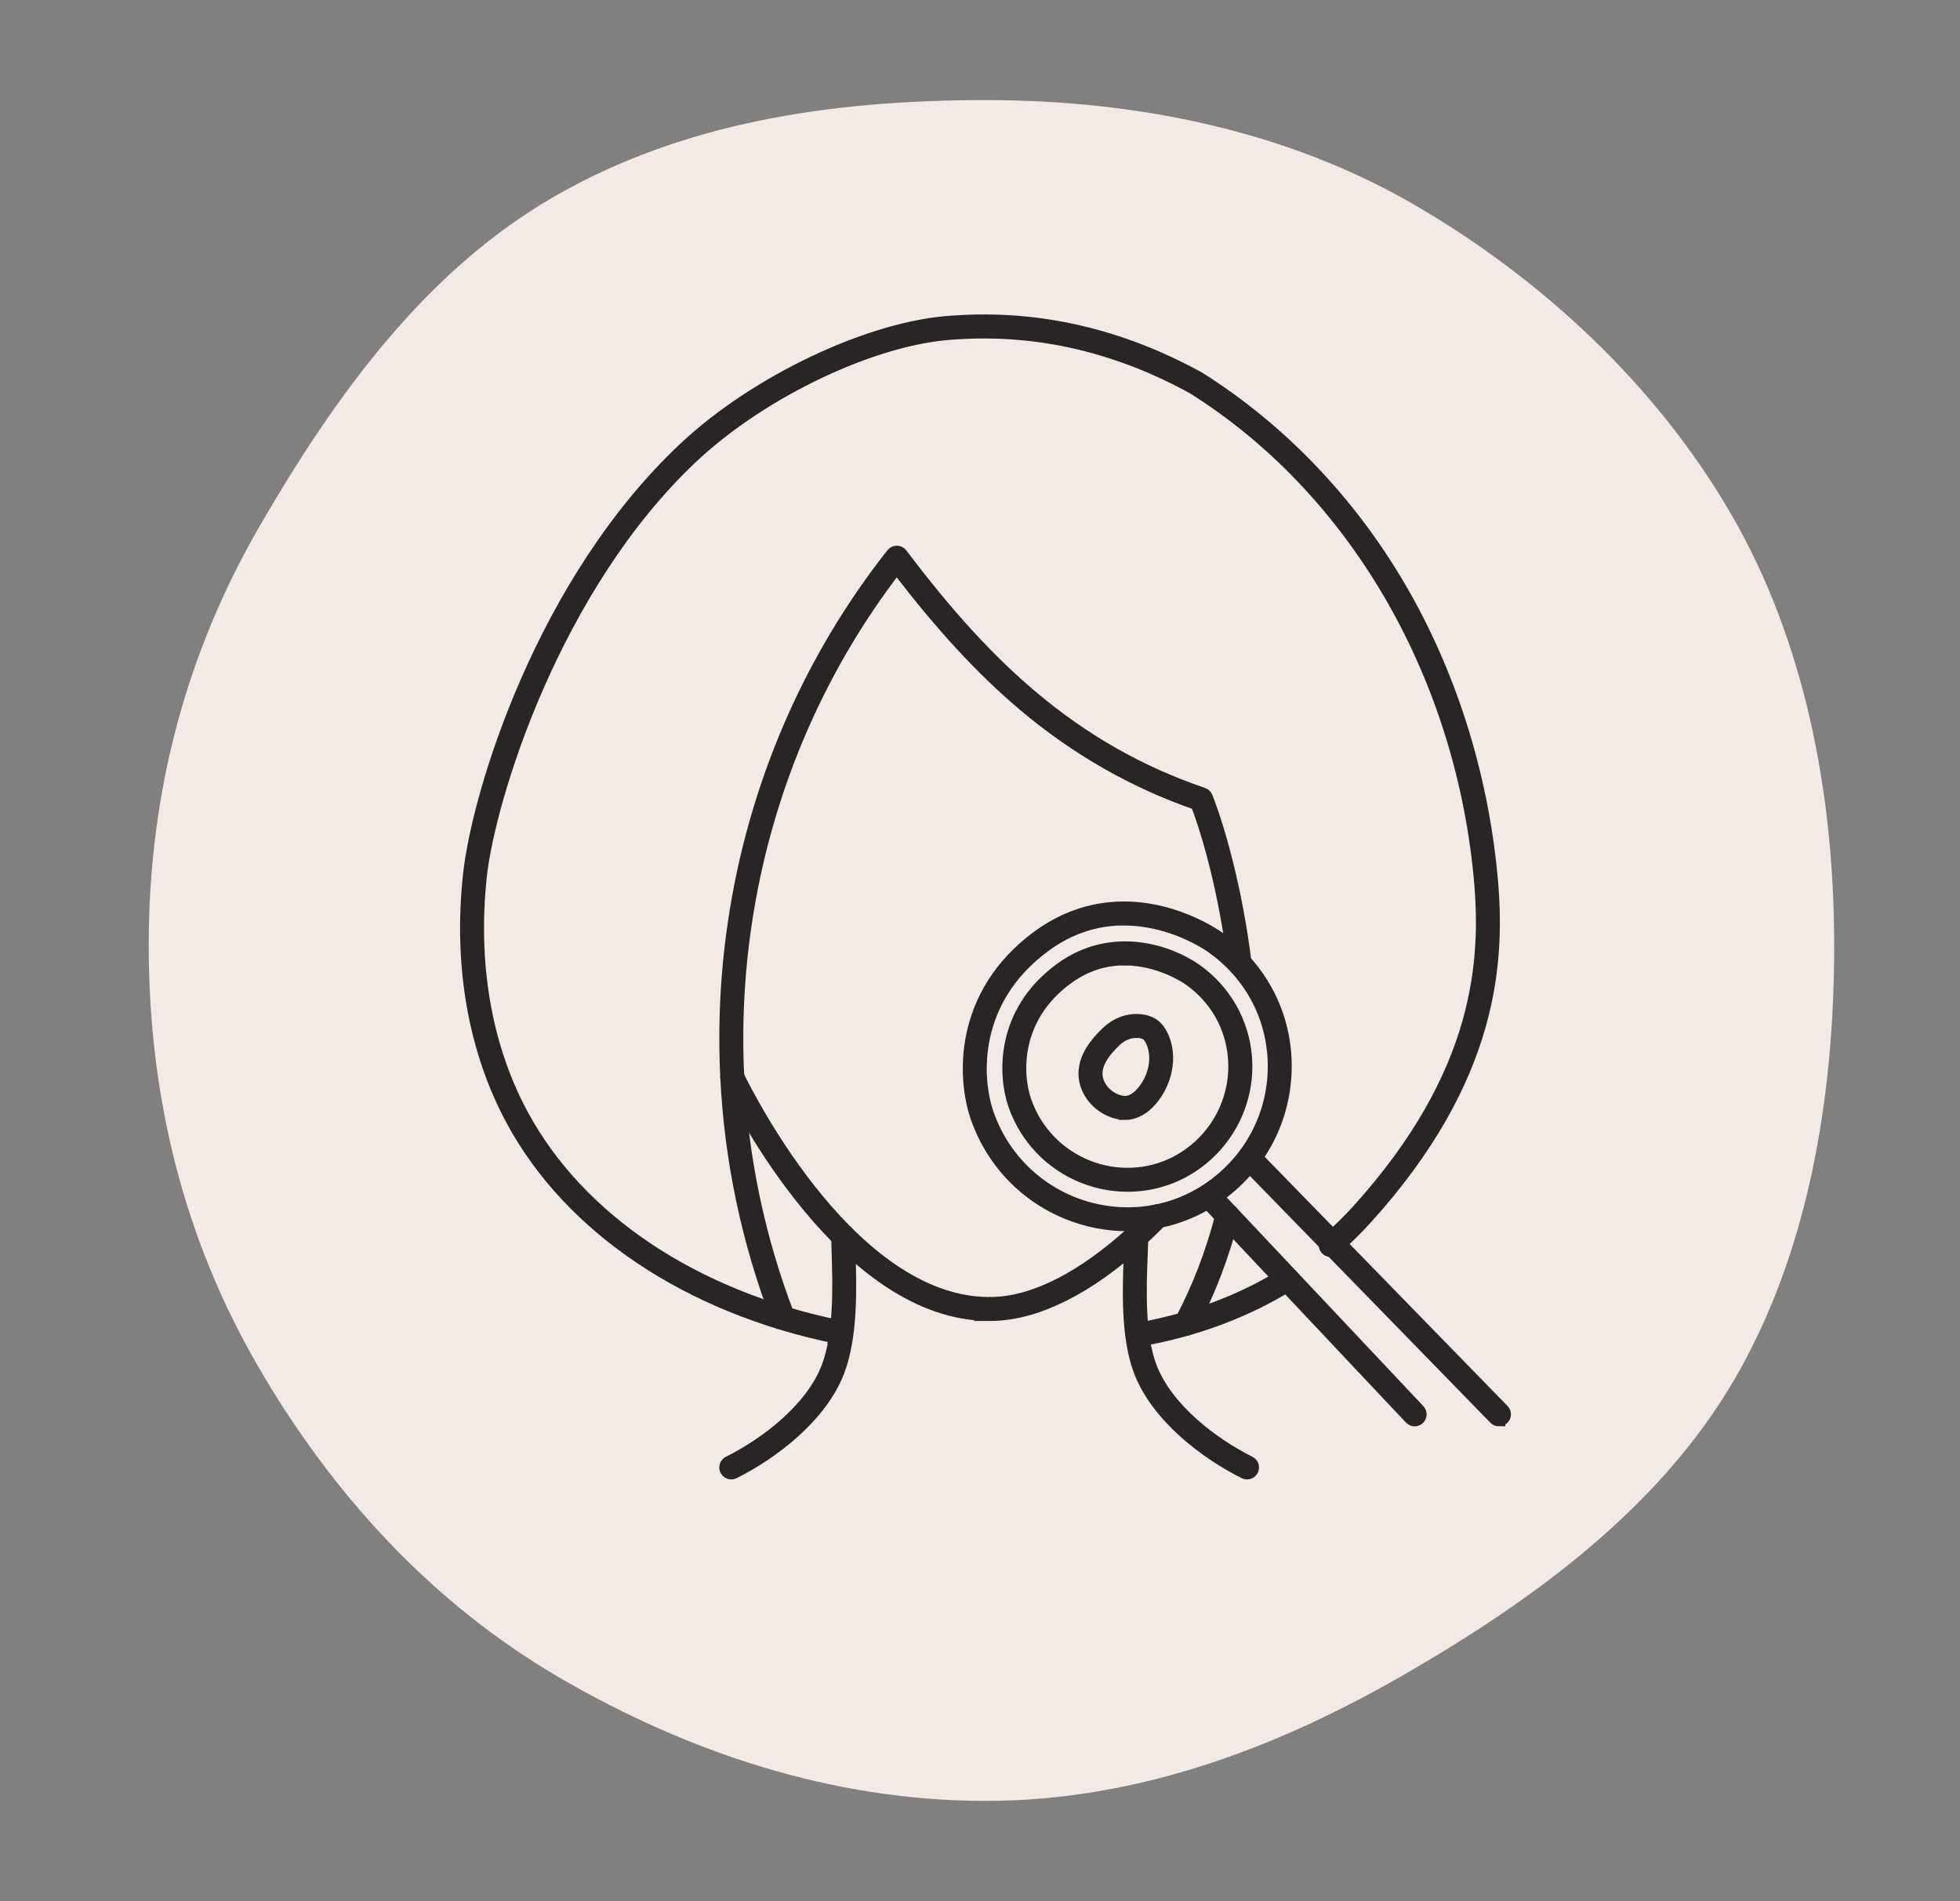 <?xml version="1.0" encoding="UTF-8"?>
<svg xmlns="http://www.w3.org/2000/svg" viewBox="0 0 400 388">
  <rect x="0" y="0" width="400" height="388" fill="#808080" stroke="none"/>
  <defs>
    <style>
      .cls-1 {
        fill: #f1eae6;
        stroke-width: 0px;
      }

      .cls-2 {
        fill: #000;
        stroke: #272525;
        stroke-miterlimit: 10;
        stroke-width: 2.62px;
      }
    </style>
  </defs>
  <g id="Layer_2" data-name="Layer 2">
    <path class="cls-1" d="M374.33,192.92c0,31.59-5.44,62.83-20.2,88.34-15.23,26.32-40.87,45.09-67.19,60.31-25.51,14.76-54.23,26-85.82,26s-60.95-10.13-86.46-24.88c-26.32-15.23-46.88-37.68-62.1-64-14.76-25.51-22.21-54.18-22.21-85.77s7.87-60.01,22.63-85.52c15.23-26.32,33.65-51.97,59.97-67.19s56.58-19.78,88.17-19.78,61.81,6.49,87.32,21.25c26.32,15.23,49.68,37.04,64.91,63.36,14.76,25.51,20.97,56.3,20.97,87.89Z"/>
  </g>
  <g id="Layer_1" data-name="Layer 1">
    <g>
      <path class="cls-2" d="M242.01,271.33c-.18,0-.36-.04-.53-.13-.55-.3-.76-.98-.47-1.54,3.57-6.7,6.39-14.05,8.38-21.85.16-.61.77-.97,1.38-.82.61.15.97.77.82,1.38-2.03,7.98-4.92,15.5-8.57,22.35-.2.38-.6.6-1,.6Z"/>
      <path class="cls-2" d="M159.74,269.91c-.46,0-.89-.28-1.06-.73-6.05-15.82-9.54-32.38-10.37-49.23-.53-10.51-.01-21.14,1.54-31.62,4.07-27.62,15.24-53.63,32.29-75.21.22-.28.53-.44.9-.43.35,0,.68.17.89.45,9.33,12.38,17.77,21.6,26.58,29.04,10.69,9.01,22.14,15.51,34.99,19.88.32.11.57.35.69.66,2.63,6.68,6.09,19.05,7.91,33.74.07.38-.05.77-.33,1.04-.45.43-1.17.42-1.6-.04-.19-.2-.29-.44-.31-.69-1.75-14.14-5.03-26.07-7.59-32.73-12.75-4.4-24.6-11.17-35.22-20.12-8.66-7.31-16.96-16.3-26.04-28.23-16.29,21.04-26.98,46.24-30.92,72.98-1.53,10.33-2.03,20.82-1.51,31.17.82,16.62,4.26,32.95,10.22,48.54.22.59-.07,1.24-.65,1.47-.13.05-.27.08-.41.08Z"/>
      <path class="cls-2" d="M232.93,273.45c-.54,0-1.02-.38-1.12-.93-.11-.62.3-1.21.91-1.32,10.9-1.99,20.79-5.71,29.39-11.07.53-.33,1.23-.17,1.56.36.33.53.17,1.23-.36,1.56-8.85,5.51-19,9.34-30.19,11.38-.07.01-.14.02-.2.02Z"/>
      <path class="cls-2" d="M170.91,272.96c-.08,0-.15,0-.23-.02-30.11-6.15-54.2-22.28-66.09-44.25-7.74-14.3-10.78-31.64-8.79-50.14,1.79-16.64,14.91-59.83,44.01-87.1,14.65-13.74,38.15-24.8,54.66-25.73.22-.01.49-.03.78-.05,16.95-1.09,33.56,2.78,49.39,11.5,16.53,10.38,30.67,25.12,40.95,42.68,10.21,17.43,16.67,37.74,18.7,58.71,1.7,17.61.35,41.49-25.48,70.04-2.03,2.24-4.21,4.38-6.5,6.37-.47.41-1.19.36-1.6-.11-.41-.47-.36-1.19.11-1.6,2.22-1.93,4.34-4,6.31-6.17,25.23-27.89,26.56-51.15,24.91-68.3-4.04-41.92-25.92-79.17-58.54-99.65-15.39-8.48-31.59-12.25-48.1-11.19-.3.02-.57.04-.8.05-16.04.91-38.93,11.71-53.24,25.12-28.36,26.58-41.62,69.97-43.31,85.69-1.94,18.04,1.01,34.92,8.53,48.82,11.57,21.38,35.1,37.09,64.55,43.1.61.13,1.01.72.88,1.34-.11.54-.58.91-1.11.91Z"/>
      <path class="cls-2" d="M149.24,300.65c-.42,0-.82-.23-1.02-.63-.28-.56-.05-1.24.51-1.52,7.63-3.8,16.94-10.9,20.2-19.42,2.6-6.79,2.3-16.67,2.11-23.2-.04-1.31-.08-2.5-.08-3.51,0-.63.5-1.14,1.12-1.14h.01c.62,0,1.13.5,1.13,1.12,0,1,.04,2.17.08,3.46.2,6.72.51,16.87-2.26,24.08-3.5,9.13-13.3,16.65-21.31,20.64-.16.08-.33.12-.51.12Z"/>
      <path class="cls-2" d="M254.51,300.65c-.17,0-.34-.04-.51-.12-8.01-3.99-17.81-11.51-21.31-20.64-2.7-7.03-2.31-16.97-2.05-23.54.06-1.54.11-2.87.12-4,0-.63.52-1.13,1.14-1.12.63,0,1.13.52,1.12,1.15-.01,1.16-.06,2.51-.12,4.06-.25,6.39-.62,16.05,1.91,22.64,3.27,8.52,12.58,15.62,20.2,19.42.56.28.79.96.51,1.52-.2.4-.6.63-1.02.63Z"/>
      <path class="cls-2" d="M201.92,268.3c-29.43,0-51.1-42.96-53.5-47.91-.05-.1-.08-.21-.1-.33-.06-.36.06-.73.34-1,.45-.43,1.17-.42,1.6.04.09.1.17.21.22.34,2.45,5.05,23.93,47.52,52.37,46.58,8.42-.29,18.2-5.29,28.27-14.46,1.43-1.31,2.87-2.69,4.25-4.1.44-.45,1.16-.45,1.61-.01s.45,1.16.01,1.6c-1.42,1.44-2.88,2.85-4.34,4.19-10.48,9.54-20.76,14.74-29.73,15.05-.34.01-.68.02-1.01.02Z"/>
      <g>
        <path class="cls-2" d="M305.91,289.81c-.3,0-.59-.11-.81-.34l-50.85-52.18c-.44-.45-.43-1.17.02-1.61.45-.44,1.17-.43,1.6.02l50.85,52.18c.44.45.43,1.17-.02,1.6-.22.21-.51.32-.79.32Z"/>
        <path class="cls-2" d="M288.71,289.81c-.3,0-.6-.12-.83-.36l-41.95-44.54c-.43-.46-.41-1.17.05-1.6.46-.43,1.17-.41,1.6.05l41.95,44.54c.43.46.41,1.17-.05,1.6-.22.21-.5.31-.78.31Z"/>
        <path class="cls-2" d="M230.13,249.98c-4.16,0-8.35-.8-12.33-2.43-7.16-2.92-13.04-8.31-16.57-15.16-.36-.69-.69-1.4-.99-2.1-.3-.7-.57-1.39-.81-2.05-2.9-8.19-3.58-25.18,12.3-36.96,3.62-2.68,7.53-4.48,11.64-5.35,13.15-2.79,24.12,4.63,25.32,5.48,1.05.75,2.06,1.55,3,2.4,7.44,6.67,11.28,16.24,10.52,26.25-.76,10.11-6.11,19.12-14.67,24.74-5.22,3.43-11.29,5.18-17.42,5.18ZM229.4,187.57c-1.79,0-3.65.17-5.56.58-3.79.8-7.41,2.47-10.76,4.96-14.81,10.98-14.2,26.78-11.51,34.38.22.62.47,1.26.75,1.91.28.66.59,1.31.92,1.96,3.28,6.37,8.76,11.38,15.41,14.1,9.18,3.75,19.51,2.8,27.65-2.54,7.97-5.23,12.94-13.62,13.65-23.01.7-9.3-2.86-18.2-9.78-24.39h0c-.88-.79-1.82-1.54-2.8-2.24-.95-.67-8.36-5.69-17.98-5.69ZM230.12,241.93c-2.19,0-4.39-.3-6.55-.9-6.79-1.89-12.42-6.61-15.45-12.94-.38-.78-.72-1.61-1.02-2.46-2.18-6.14-2.7-18.89,9.21-27.72,10.64-7.89,22.44-3.66,27.74.09,5.86,4.15,9.55,10.59,10.14,17.67.73,8.88-3.48,17.45-10.99,22.38h0c-3.9,2.56-8.45,3.88-13.07,3.88ZM229.52,195.72c-3.69,0-7.8,1.01-11.86,4.01-10.85,8.04-10.4,19.59-8.42,25.14.28.77.59,1.53.93,2.24,2.75,5.74,7.86,10.02,14.01,11.74,6.09,1.7,12.56.71,17.76-2.7,6.81-4.47,10.63-12.25,9.97-20.29-.54-6.51-3.8-12.19-9.19-16-.35-.25-5.97-4.13-13.22-4.13ZM242.57,237.1h0,0Z"/>
      </g>
      <path class="cls-2" d="M229.58,227.26c-.99,0-2.04-.24-3.09-.72-2.98-1.36-5.02-4.27-5.08-7.25-.07-3.61,2.51-6.54,4.46-8.43,1.89-1.84,4.18-2.73,6.63-2.57,1.24.08,2.32.46,3.11,1.11.55.44,1.01,1.05,1.42,1.86,1.89,3.7,1.24,8.74-1.61,12.55-1.48,1.98-3.24,3.16-5.07,3.41-.25.03-.51.05-.77.05ZM231.96,210.53c-1.65,0-3.17.65-4.5,1.95h0c-1.65,1.6-3.83,4.03-3.77,6.75.04,2.13,1.55,4.23,3.75,5.24.93.42,1.83.59,2.61.49,1.54-.21,2.79-1.49,3.56-2.52,2.35-3.13,2.91-7.21,1.4-10.16-.26-.52-.54-.89-.83-1.13-.53-.44-1.28-.57-1.82-.6-.13,0-.27-.01-.4-.01ZM226.67,211.67h0,0Z"/>
    </g>
  </g>
</svg>